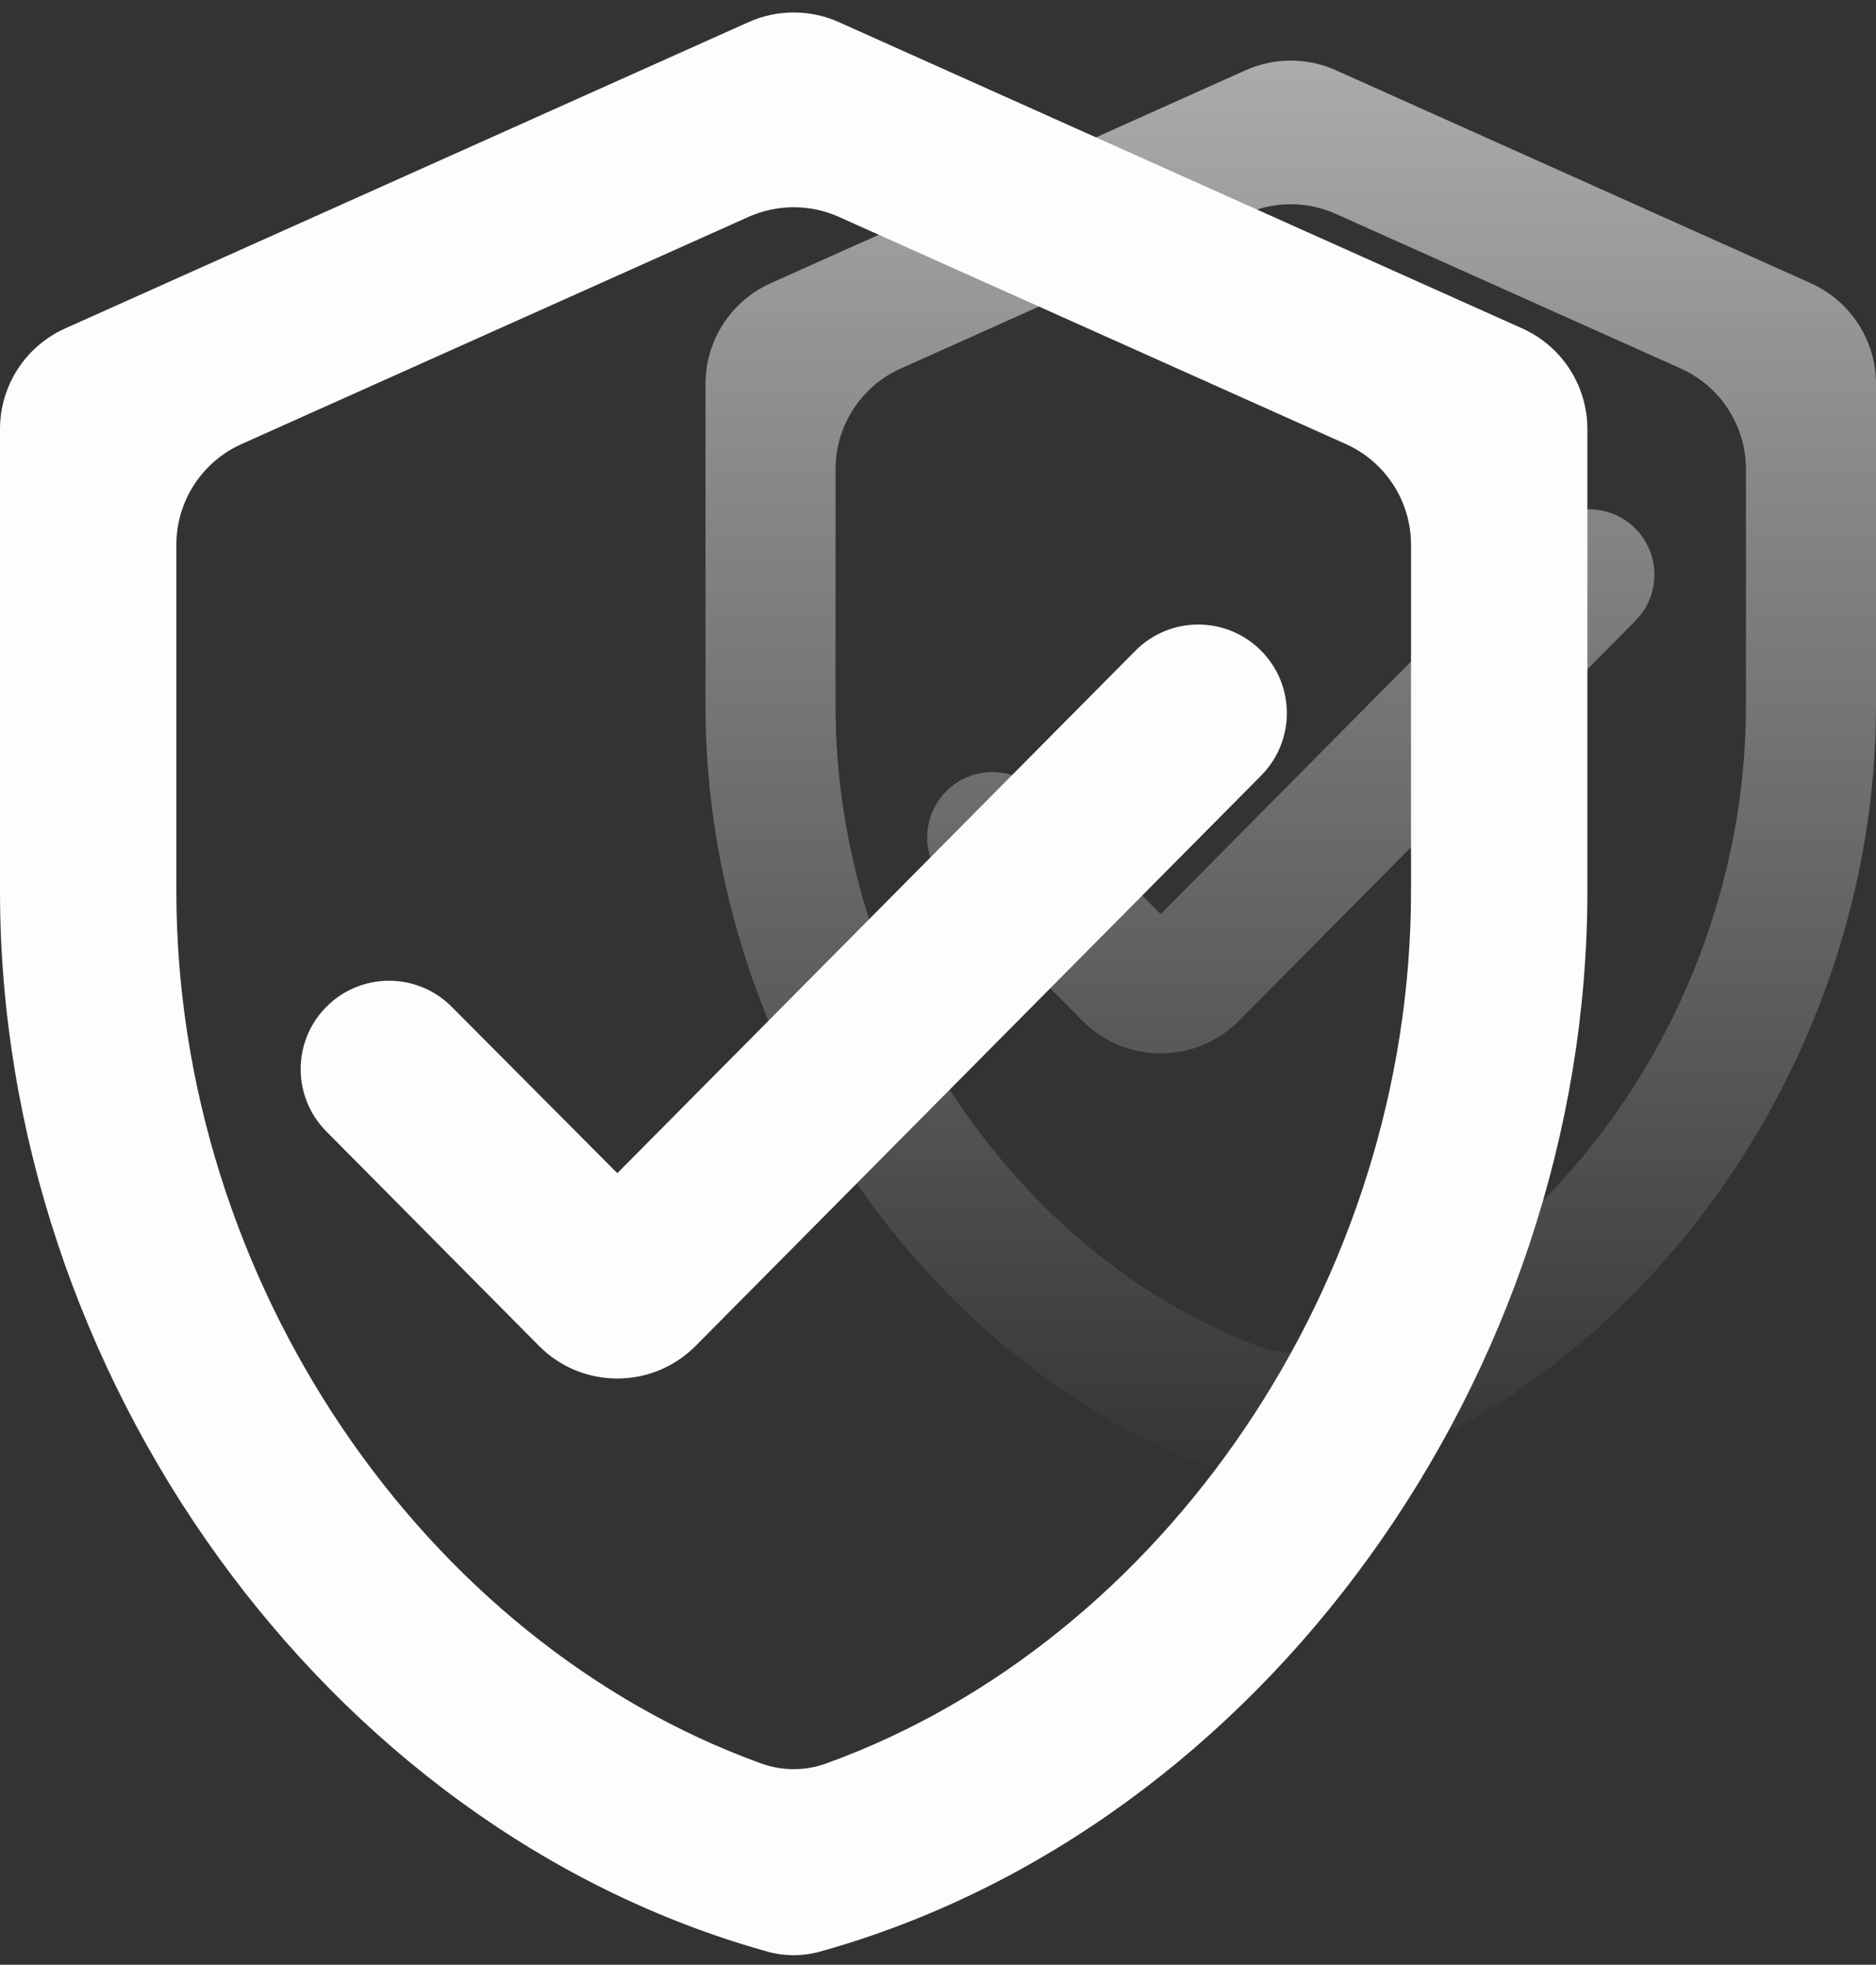 <svg width="85" height="89" viewBox="0 0 85 89" fill="none" xmlns="http://www.w3.org/2000/svg">
<rect x="0" y="0" width="85" height="89" fill="#333333" stroke="none"/>
<path opacity="0.6" d="M60.528 3.182C59.227 2.599 57.739 2.599 56.438 3.182L34.92 12.829C33.123 13.634 31.966 15.421 31.966 17.391V31.985C31.966 48.047 42.693 63.094 57.293 67.331C58.07 67.556 58.896 67.556 59.673 67.331C74.273 63.094 85 48.047 85 31.985V17.391C85 15.421 83.843 13.634 82.046 12.829L60.528 3.182ZM79.107 31.985C79.107 44.857 71.047 56.773 59.953 60.99C59.006 61.35 57.96 61.35 57.013 60.99C45.919 56.773 37.858 44.857 37.858 31.985V21.255C37.858 19.285 39.016 17.498 40.814 16.692L56.438 9.69C57.739 9.107 59.227 9.107 60.528 9.69L76.152 16.692C77.95 17.498 79.107 19.285 79.107 21.255V31.985ZM47.056 35.846C45.901 34.684 44.02 34.686 42.866 35.85C41.725 37.001 41.725 38.857 42.866 40.008L49.039 46.236C50.995 48.209 54.185 48.209 56.141 46.236L74.102 28.118C75.243 26.967 75.246 25.112 74.109 23.957C72.952 22.781 71.058 22.778 69.897 23.949L52.59 41.407L47.056 35.846Z" fill="url(#paint0_linear_168_238)"/>
<path d="M38.006 1.002C36.705 0.419 35.218 0.419 33.917 1.002L2.955 14.876C1.157 15.682 0 17.468 0 19.439V40.373C0 62.3 14.755 82.832 34.77 88.405C35.549 88.622 36.374 88.622 37.153 88.405C57.168 82.832 71.923 62.3 71.923 40.373V19.439C71.923 17.468 70.766 15.682 68.968 14.876L38.006 1.002ZM63.932 40.373C63.932 58.021 52.747 74.345 37.435 79.883C36.483 80.227 35.44 80.227 34.488 79.883C19.176 74.345 7.991 58.021 7.991 40.373V24.677C7.991 22.706 9.149 20.919 10.947 20.114L33.917 9.824C35.218 9.242 36.705 9.242 38.006 9.824L60.976 20.114C62.774 20.919 63.932 22.706 63.932 24.677V40.373ZM20.464 45.605C18.897 44.031 16.348 44.034 14.784 45.611C13.236 47.172 13.236 49.689 14.784 51.25L24.42 60.966C26.376 62.938 29.564 62.938 31.52 60.966L57.142 35.132C58.69 33.571 58.695 31.055 57.152 29.489C55.583 27.896 53.016 27.891 51.442 29.479L27.97 53.144L20.464 45.605Z" fill="#FDFDFD"/>
<defs>
<linearGradient id="paint0_linear_168_238" x1="58.483" y1="2.265" x2="58.483" y2="67.65" gradientUnits="userSpaceOnUse">
<stop stop-color="#FDFDFD"/>
<stop offset="1" stop-color="#FDFDFD" stop-opacity="0"/>
</linearGradient>
</defs>
</svg>
